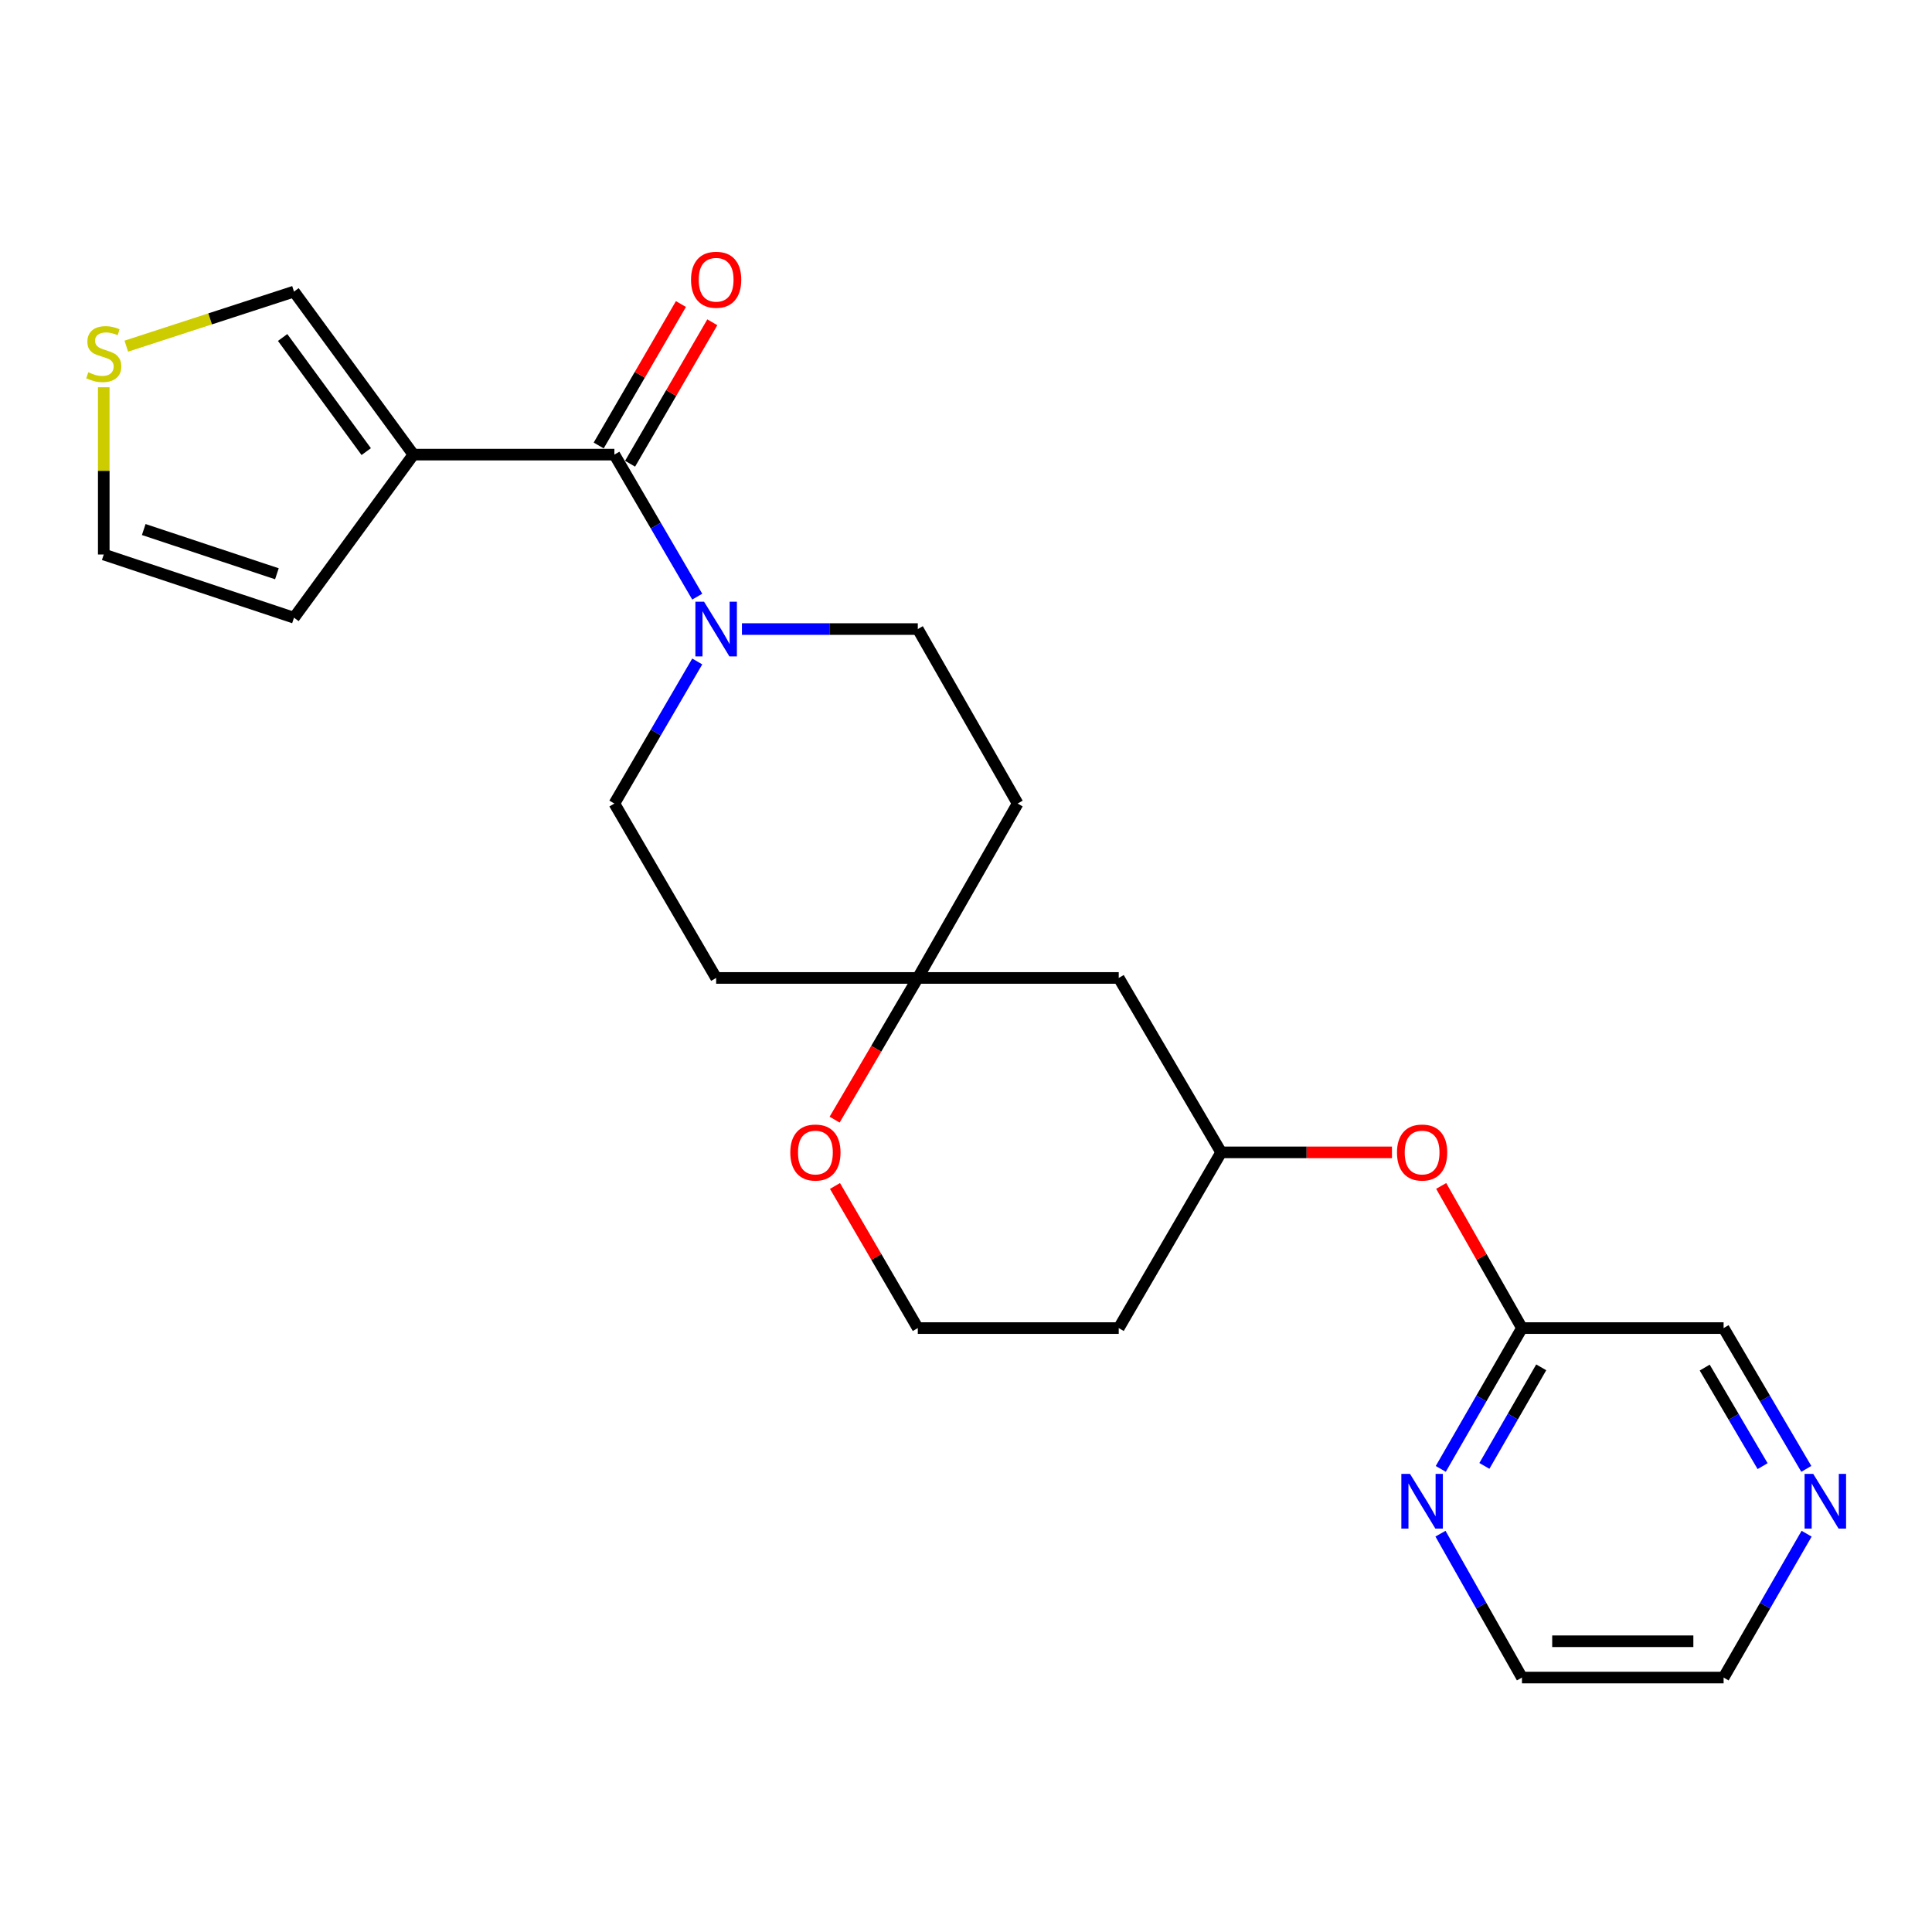 <?xml version='1.0' encoding='iso-8859-1'?>
<svg version='1.1' baseProfile='full'
              xmlns='http://www.w3.org/2000/svg'
                      xmlns:rdkit='http://www.rdkit.org/xml'
                      xmlns:xlink='http://www.w3.org/1999/xlink'
                  xml:space='preserve'
width='1000px' height='1000px' viewBox='0 0 1000 1000'>
<!-- END OF HEADER -->
<rect style='opacity:1.0;fill:#FFFFFF;stroke:none' width='1000' height='1000' x='0' y='0'> </rect>
<path class='bond-0' d='M 318.005,235.308 L 213.987,235.308' style='fill:none;fill-rule:evenodd;stroke:#000000;stroke-width:6px;stroke-linecap:butt;stroke-linejoin:miter;stroke-opacity:1' />
<path class='bond-1' d='M 318.005,235.308 L 339.448,272.067' style='fill:none;fill-rule:evenodd;stroke:#000000;stroke-width:6px;stroke-linecap:butt;stroke-linejoin:miter;stroke-opacity:1' />
<path class='bond-1' d='M 339.448,272.067 L 360.892,308.826' style='fill:none;fill-rule:evenodd;stroke:#0000FF;stroke-width:6px;stroke-linecap:butt;stroke-linejoin:miter;stroke-opacity:1' />
<path class='bond-11' d='M 326.126,240.03 L 347.41,203.423' style='fill:none;fill-rule:evenodd;stroke:#000000;stroke-width:6px;stroke-linecap:butt;stroke-linejoin:miter;stroke-opacity:1' />
<path class='bond-11' d='M 347.41,203.423 L 368.694,166.815' style='fill:none;fill-rule:evenodd;stroke:#FF0000;stroke-width:6px;stroke-linecap:butt;stroke-linejoin:miter;stroke-opacity:1' />
<path class='bond-11' d='M 309.883,230.586 L 331.167,193.979' style='fill:none;fill-rule:evenodd;stroke:#000000;stroke-width:6px;stroke-linecap:butt;stroke-linejoin:miter;stroke-opacity:1' />
<path class='bond-11' d='M 331.167,193.979 L 352.45,157.372' style='fill:none;fill-rule:evenodd;stroke:#FF0000;stroke-width:6px;stroke-linecap:butt;stroke-linejoin:miter;stroke-opacity:1' />
<path class='bond-4' d='M 213.987,235.308 L 152.171,150.924' style='fill:none;fill-rule:evenodd;stroke:#000000;stroke-width:6px;stroke-linecap:butt;stroke-linejoin:miter;stroke-opacity:1' />
<path class='bond-4' d='M 189.557,233.754 L 146.286,174.685' style='fill:none;fill-rule:evenodd;stroke:#000000;stroke-width:6px;stroke-linecap:butt;stroke-linejoin:miter;stroke-opacity:1' />
<path class='bond-5' d='M 213.987,235.308 L 152.171,319.723' style='fill:none;fill-rule:evenodd;stroke:#000000;stroke-width:6px;stroke-linecap:butt;stroke-linejoin:miter;stroke-opacity:1' />
<path class='bond-8' d='M 360.894,342.373 L 339.449,379.143' style='fill:none;fill-rule:evenodd;stroke:#0000FF;stroke-width:6px;stroke-linecap:butt;stroke-linejoin:miter;stroke-opacity:1' />
<path class='bond-8' d='M 339.449,379.143 L 318.005,415.912' style='fill:none;fill-rule:evenodd;stroke:#000000;stroke-width:6px;stroke-linecap:butt;stroke-linejoin:miter;stroke-opacity:1' />
<path class='bond-9' d='M 384.026,325.6 L 429.538,325.6' style='fill:none;fill-rule:evenodd;stroke:#0000FF;stroke-width:6px;stroke-linecap:butt;stroke-linejoin:miter;stroke-opacity:1' />
<path class='bond-9' d='M 429.538,325.6 L 475.05,325.6' style='fill:none;fill-rule:evenodd;stroke:#000000;stroke-width:6px;stroke-linecap:butt;stroke-linejoin:miter;stroke-opacity:1' />
<path class='bond-2' d='M 475.05,506.183 L 526.73,415.912' style='fill:none;fill-rule:evenodd;stroke:#000000;stroke-width:6px;stroke-linecap:butt;stroke-linejoin:miter;stroke-opacity:1' />
<path class='bond-10' d='M 475.05,506.183 L 453.523,542.855' style='fill:none;fill-rule:evenodd;stroke:#000000;stroke-width:6px;stroke-linecap:butt;stroke-linejoin:miter;stroke-opacity:1' />
<path class='bond-10' d='M 453.523,542.855 L 431.996,579.527' style='fill:none;fill-rule:evenodd;stroke:#FF0000;stroke-width:6px;stroke-linecap:butt;stroke-linejoin:miter;stroke-opacity:1' />
<path class='bond-12' d='M 475.05,506.183 L 579.057,506.183' style='fill:none;fill-rule:evenodd;stroke:#000000;stroke-width:6px;stroke-linecap:butt;stroke-linejoin:miter;stroke-opacity:1' />
<path class='bond-24' d='M 475.05,506.183 L 370.677,506.183' style='fill:none;fill-rule:evenodd;stroke:#000000;stroke-width:6px;stroke-linecap:butt;stroke-linejoin:miter;stroke-opacity:1' />
<path class='bond-3' d='M 65.375,179.172 L 108.773,165.048' style='fill:none;fill-rule:evenodd;stroke:#CCCC00;stroke-width:6px;stroke-linecap:butt;stroke-linejoin:miter;stroke-opacity:1' />
<path class='bond-3' d='M 108.773,165.048 L 152.171,150.924' style='fill:none;fill-rule:evenodd;stroke:#000000;stroke-width:6px;stroke-linecap:butt;stroke-linejoin:miter;stroke-opacity:1' />
<path class='bond-25' d='M 53.706,200.451 L 53.706,243.73' style='fill:none;fill-rule:evenodd;stroke:#CCCC00;stroke-width:6px;stroke-linecap:butt;stroke-linejoin:miter;stroke-opacity:1' />
<path class='bond-25' d='M 53.706,243.73 L 53.706,287.009' style='fill:none;fill-rule:evenodd;stroke:#000000;stroke-width:6px;stroke-linecap:butt;stroke-linejoin:miter;stroke-opacity:1' />
<path class='bond-13' d='M 152.171,319.723 L 53.706,287.009' style='fill:none;fill-rule:evenodd;stroke:#000000;stroke-width:6px;stroke-linecap:butt;stroke-linejoin:miter;stroke-opacity:1' />
<path class='bond-13' d='M 143.325,296.985 L 74.4,274.085' style='fill:none;fill-rule:evenodd;stroke:#000000;stroke-width:6px;stroke-linecap:butt;stroke-linejoin:miter;stroke-opacity:1' />
<path class='bond-6' d='M 787.762,687.414 L 766.858,650.626' style='fill:none;fill-rule:evenodd;stroke:#000000;stroke-width:6px;stroke-linecap:butt;stroke-linejoin:miter;stroke-opacity:1' />
<path class='bond-6' d='M 766.858,650.626 L 745.954,613.839' style='fill:none;fill-rule:evenodd;stroke:#FF0000;stroke-width:6px;stroke-linecap:butt;stroke-linejoin:miter;stroke-opacity:1' />
<path class='bond-7' d='M 787.762,687.414 L 766.749,723.857' style='fill:none;fill-rule:evenodd;stroke:#000000;stroke-width:6px;stroke-linecap:butt;stroke-linejoin:miter;stroke-opacity:1' />
<path class='bond-7' d='M 766.749,723.857 L 745.737,760.301' style='fill:none;fill-rule:evenodd;stroke:#0000FF;stroke-width:6px;stroke-linecap:butt;stroke-linejoin:miter;stroke-opacity:1' />
<path class='bond-7' d='M 797.735,707.732 L 783.027,733.242' style='fill:none;fill-rule:evenodd;stroke:#000000;stroke-width:6px;stroke-linecap:butt;stroke-linejoin:miter;stroke-opacity:1' />
<path class='bond-7' d='M 783.027,733.242 L 768.318,758.753' style='fill:none;fill-rule:evenodd;stroke:#0000FF;stroke-width:6px;stroke-linecap:butt;stroke-linejoin:miter;stroke-opacity:1' />
<path class='bond-21' d='M 787.762,687.414 L 892.135,687.414' style='fill:none;fill-rule:evenodd;stroke:#000000;stroke-width:6px;stroke-linecap:butt;stroke-linejoin:miter;stroke-opacity:1' />
<path class='bond-22' d='M 745.586,793.829 L 766.674,831.064' style='fill:none;fill-rule:evenodd;stroke:#0000FF;stroke-width:6px;stroke-linecap:butt;stroke-linejoin:miter;stroke-opacity:1' />
<path class='bond-22' d='M 766.674,831.064 L 787.762,868.3' style='fill:none;fill-rule:evenodd;stroke:#000000;stroke-width:6px;stroke-linecap:butt;stroke-linejoin:miter;stroke-opacity:1' />
<path class='bond-15' d='M 318.005,415.912 L 370.677,506.183' style='fill:none;fill-rule:evenodd;stroke:#000000;stroke-width:6px;stroke-linecap:butt;stroke-linejoin:miter;stroke-opacity:1' />
<path class='bond-14' d='M 475.05,325.6 L 526.73,415.912' style='fill:none;fill-rule:evenodd;stroke:#000000;stroke-width:6px;stroke-linecap:butt;stroke-linejoin:miter;stroke-opacity:1' />
<path class='bond-19' d='M 432.188,613.856 L 453.619,650.635' style='fill:none;fill-rule:evenodd;stroke:#FF0000;stroke-width:6px;stroke-linecap:butt;stroke-linejoin:miter;stroke-opacity:1' />
<path class='bond-19' d='M 453.619,650.635 L 475.05,687.414' style='fill:none;fill-rule:evenodd;stroke:#000000;stroke-width:6px;stroke-linecap:butt;stroke-linejoin:miter;stroke-opacity:1' />
<path class='bond-18' d='M 579.057,506.183 L 632.074,596.464' style='fill:none;fill-rule:evenodd;stroke:#000000;stroke-width:6px;stroke-linecap:butt;stroke-linejoin:miter;stroke-opacity:1' />
<path class='bond-16' d='M 720.481,596.464 L 676.277,596.464' style='fill:none;fill-rule:evenodd;stroke:#FF0000;stroke-width:6px;stroke-linecap:butt;stroke-linejoin:miter;stroke-opacity:1' />
<path class='bond-16' d='M 676.277,596.464 L 632.074,596.464' style='fill:none;fill-rule:evenodd;stroke:#000000;stroke-width:6px;stroke-linecap:butt;stroke-linejoin:miter;stroke-opacity:1' />
<path class='bond-17' d='M 934.941,760.289 L 913.538,723.851' style='fill:none;fill-rule:evenodd;stroke:#0000FF;stroke-width:6px;stroke-linecap:butt;stroke-linejoin:miter;stroke-opacity:1' />
<path class='bond-17' d='M 913.538,723.851 L 892.135,687.414' style='fill:none;fill-rule:evenodd;stroke:#000000;stroke-width:6px;stroke-linecap:butt;stroke-linejoin:miter;stroke-opacity:1' />
<path class='bond-17' d='M 912.32,758.874 L 897.337,733.367' style='fill:none;fill-rule:evenodd;stroke:#0000FF;stroke-width:6px;stroke-linecap:butt;stroke-linejoin:miter;stroke-opacity:1' />
<path class='bond-17' d='M 897.337,733.367 L 882.355,707.861' style='fill:none;fill-rule:evenodd;stroke:#000000;stroke-width:6px;stroke-linecap:butt;stroke-linejoin:miter;stroke-opacity:1' />
<path class='bond-23' d='M 935.096,793.841 L 913.615,831.07' style='fill:none;fill-rule:evenodd;stroke:#0000FF;stroke-width:6px;stroke-linecap:butt;stroke-linejoin:miter;stroke-opacity:1' />
<path class='bond-23' d='M 913.615,831.07 L 892.135,868.3' style='fill:none;fill-rule:evenodd;stroke:#000000;stroke-width:6px;stroke-linecap:butt;stroke-linejoin:miter;stroke-opacity:1' />
<path class='bond-20' d='M 632.074,596.464 L 579.057,687.414' style='fill:none;fill-rule:evenodd;stroke:#000000;stroke-width:6px;stroke-linecap:butt;stroke-linejoin:miter;stroke-opacity:1' />
<path class='bond-26' d='M 475.05,687.414 L 579.057,687.414' style='fill:none;fill-rule:evenodd;stroke:#000000;stroke-width:6px;stroke-linecap:butt;stroke-linejoin:miter;stroke-opacity:1' />
<path class='bond-27' d='M 787.762,868.3 L 892.135,868.3' style='fill:none;fill-rule:evenodd;stroke:#000000;stroke-width:6px;stroke-linecap:butt;stroke-linejoin:miter;stroke-opacity:1' />
<path class='bond-27' d='M 803.418,849.511 L 876.479,849.511' style='fill:none;fill-rule:evenodd;stroke:#000000;stroke-width:6px;stroke-linecap:butt;stroke-linejoin:miter;stroke-opacity:1' />
<path  class='atom-2' d='M 364.417 311.44
L 373.697 326.44
Q 374.617 327.92, 376.097 330.6
Q 377.577 333.28, 377.657 333.44
L 377.657 311.44
L 381.417 311.44
L 381.417 339.76
L 377.537 339.76
L 367.577 323.36
Q 366.417 321.44, 365.177 319.24
Q 363.977 317.04, 363.617 316.36
L 363.617 339.76
L 359.937 339.76
L 359.937 311.44
L 364.417 311.44
' fill='#0000FF'/>
<path  class='atom-4' d='M 45.706 192.69
Q 46.026 192.81, 47.346 193.37
Q 48.666 193.93, 50.106 194.29
Q 51.586 194.61, 53.026 194.61
Q 55.706 194.61, 57.266 193.33
Q 58.826 192.01, 58.826 189.73
Q 58.826 188.17, 58.026 187.21
Q 57.266 186.25, 56.066 185.73
Q 54.866 185.21, 52.866 184.61
Q 50.346 183.85, 48.826 183.13
Q 47.346 182.41, 46.266 180.89
Q 45.226 179.37, 45.226 176.81
Q 45.226 173.25, 47.626 171.05
Q 50.066 168.85, 54.866 168.85
Q 58.146 168.85, 61.866 170.41
L 60.946 173.49
Q 57.546 172.09, 54.986 172.09
Q 52.226 172.09, 50.706 173.25
Q 49.186 174.37, 49.226 176.33
Q 49.226 177.85, 49.986 178.77
Q 50.786 179.69, 51.906 180.21
Q 53.066 180.73, 54.986 181.33
Q 57.546 182.13, 59.066 182.93
Q 60.586 183.73, 61.666 185.37
Q 62.786 186.97, 62.786 189.73
Q 62.786 193.65, 60.146 195.77
Q 57.546 197.85, 53.186 197.85
Q 50.666 197.85, 48.746 197.29
Q 46.866 196.77, 44.626 195.85
L 45.706 192.69
' fill='#CCCC00'/>
<path  class='atom-8' d='M 729.821 762.888
L 739.101 777.888
Q 740.021 779.368, 741.501 782.048
Q 742.981 784.728, 743.061 784.888
L 743.061 762.888
L 746.821 762.888
L 746.821 791.208
L 742.941 791.208
L 732.981 774.808
Q 731.821 772.888, 730.581 770.688
Q 729.381 768.488, 729.021 767.808
L 729.021 791.208
L 725.341 791.208
L 725.341 762.888
L 729.821 762.888
' fill='#0000FF'/>
<path  class='atom-11' d='M 409.054 596.544
Q 409.054 589.744, 412.414 585.944
Q 415.774 582.144, 422.054 582.144
Q 428.334 582.144, 431.694 585.944
Q 435.054 589.744, 435.054 596.544
Q 435.054 603.424, 431.654 607.344
Q 428.254 611.224, 422.054 611.224
Q 415.814 611.224, 412.414 607.344
Q 409.054 603.464, 409.054 596.544
M 422.054 608.024
Q 426.374 608.024, 428.694 605.144
Q 431.054 602.224, 431.054 596.544
Q 431.054 590.984, 428.694 588.184
Q 426.374 585.344, 422.054 585.344
Q 417.734 585.344, 415.374 588.144
Q 413.054 590.944, 413.054 596.544
Q 413.054 602.264, 415.374 605.144
Q 417.734 608.024, 422.054 608.024
' fill='#FF0000'/>
<path  class='atom-12' d='M 357.677 144.794
Q 357.677 137.994, 361.037 134.194
Q 364.397 130.394, 370.677 130.394
Q 376.957 130.394, 380.317 134.194
Q 383.677 137.994, 383.677 144.794
Q 383.677 151.674, 380.277 155.594
Q 376.877 159.474, 370.677 159.474
Q 364.437 159.474, 361.037 155.594
Q 357.677 151.714, 357.677 144.794
M 370.677 156.274
Q 374.997 156.274, 377.317 153.394
Q 379.677 150.474, 379.677 144.794
Q 379.677 139.234, 377.317 136.434
Q 374.997 133.594, 370.677 133.594
Q 366.357 133.594, 363.997 136.394
Q 361.677 139.194, 361.677 144.794
Q 361.677 150.514, 363.997 153.394
Q 366.357 156.274, 370.677 156.274
' fill='#FF0000'/>
<path  class='atom-17' d='M 723.081 596.544
Q 723.081 589.744, 726.441 585.944
Q 729.801 582.144, 736.081 582.144
Q 742.361 582.144, 745.721 585.944
Q 749.081 589.744, 749.081 596.544
Q 749.081 603.424, 745.681 607.344
Q 742.281 611.224, 736.081 611.224
Q 729.841 611.224, 726.441 607.344
Q 723.081 603.464, 723.081 596.544
M 736.081 608.024
Q 740.401 608.024, 742.721 605.144
Q 745.081 602.224, 745.081 596.544
Q 745.081 590.984, 742.721 588.184
Q 740.401 585.344, 736.081 585.344
Q 731.761 585.344, 729.401 588.144
Q 727.081 590.944, 727.081 596.544
Q 727.081 602.264, 729.401 605.144
Q 731.761 608.024, 736.081 608.024
' fill='#FF0000'/>
<path  class='atom-18' d='M 938.526 762.888
L 947.806 777.888
Q 948.726 779.368, 950.206 782.048
Q 951.686 784.728, 951.766 784.888
L 951.766 762.888
L 955.526 762.888
L 955.526 791.208
L 951.646 791.208
L 941.686 774.808
Q 940.526 772.888, 939.286 770.688
Q 938.086 768.488, 937.726 767.808
L 937.726 791.208
L 934.046 791.208
L 934.046 762.888
L 938.526 762.888
' fill='#0000FF'/>
</svg>
